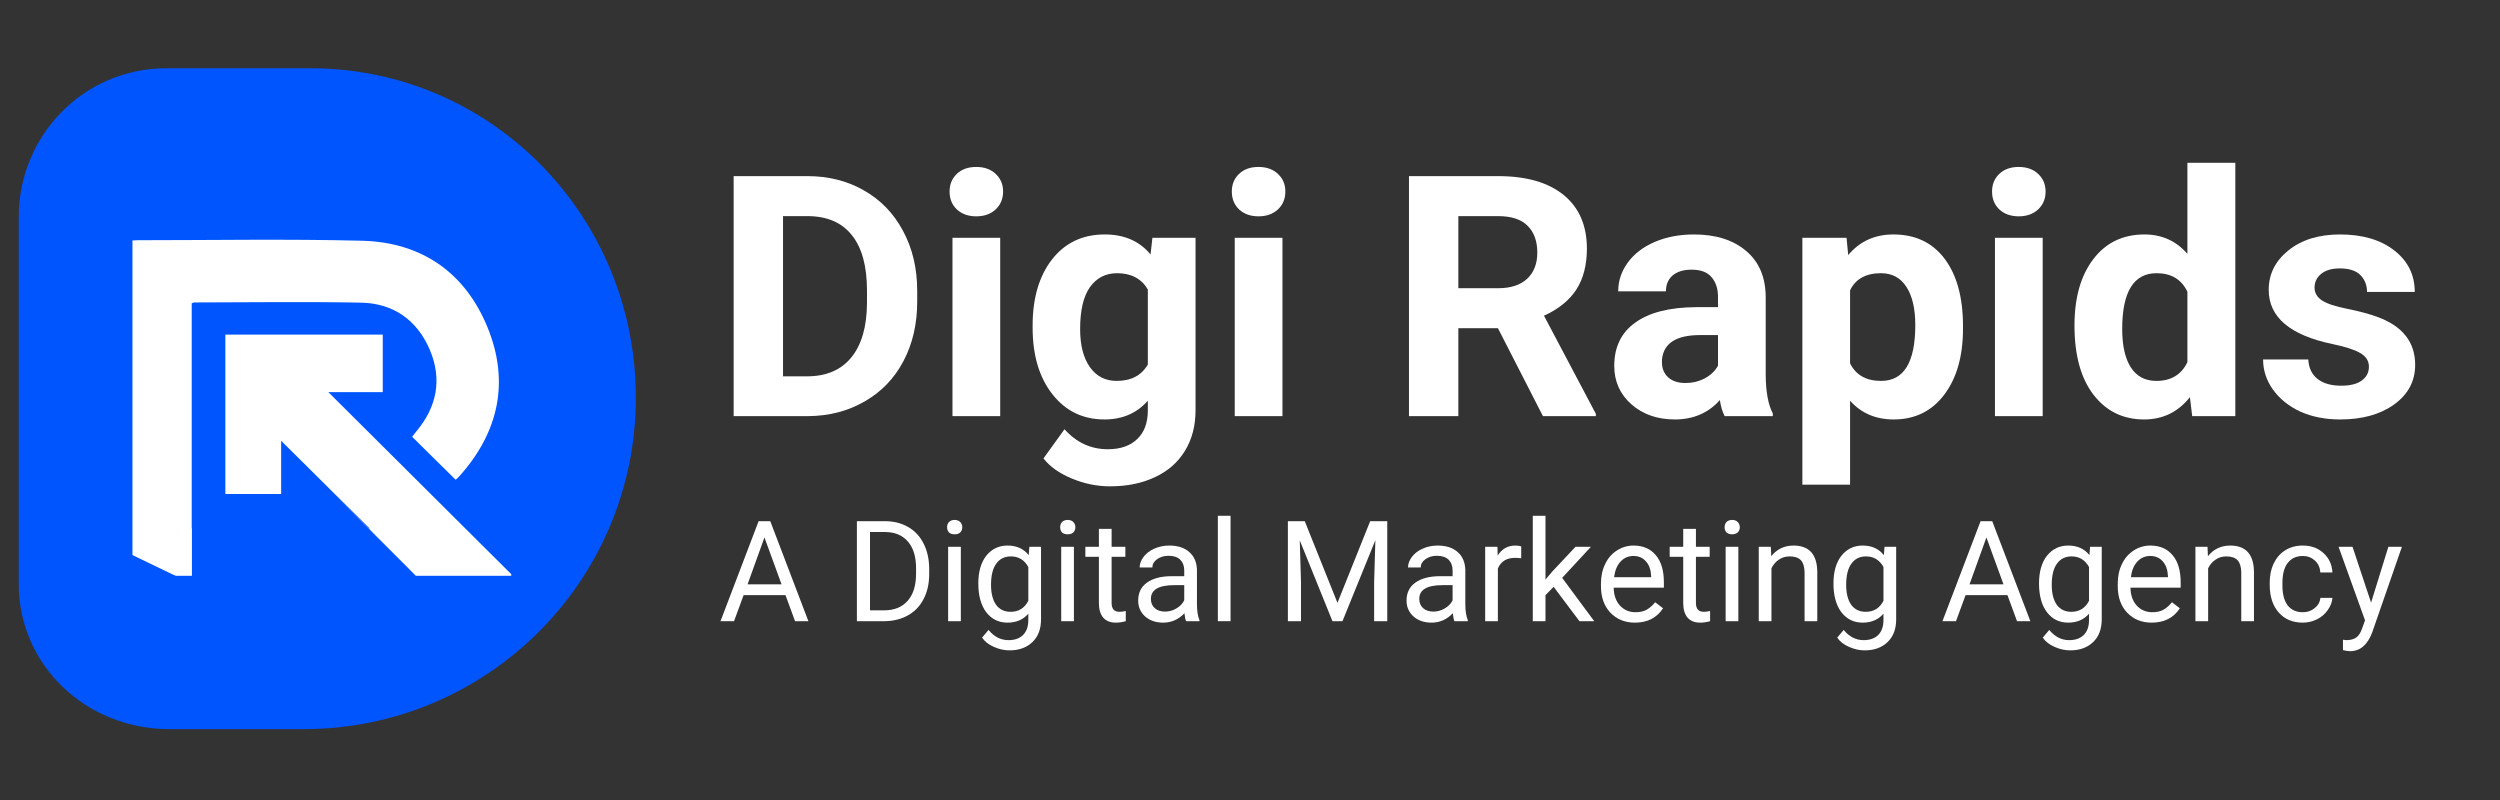 <svg xmlns="http://www.w3.org/2000/svg" xmlns:xlink="http://www.w3.org/1999/xlink" width="250" zoomAndPan="magnify" viewBox="0 0 187.5 60" height="80" preserveAspectRatio="xMidYMid meet" version="1.0"><rect x="0" y="0" width="187.5" height="60" fill="#333333" stroke="none"/><defs><g/><clipPath id="c58c13be20"><path d="M 14.918 21.746 L 36.293 21.746 L 36.293 43.125 L 14.918 43.125 Z M 14.918 21.746 " clip-rule="nonzero"/></clipPath><clipPath id="cda96d83e9"><path d="M 17.91 21.746 L 33.301 21.746 C 34.953 21.746 36.293 23.086 36.293 24.738 L 36.293 40.133 C 36.293 41.785 34.953 43.125 33.301 43.125 L 17.91 43.125 C 16.258 43.125 14.918 41.785 14.918 40.133 L 14.918 24.738 C 14.918 23.086 16.258 21.746 17.91 21.746 Z M 17.91 21.746 " clip-rule="nonzero"/></clipPath><clipPath id="b37a13bbc2"><path d="M 9.922 17.918 L 38 17.918 L 38 43.348 L 9.922 43.348 Z M 9.922 17.918 " clip-rule="nonzero"/></clipPath><clipPath id="11f375b735"><path d="M 16 25 L 38.344 25 L 38.344 43.348 L 16 43.348 Z M 16 25 " clip-rule="nonzero"/></clipPath><clipPath id="0eaf4cc803"><path d="M 14.918 37.051 L 23.262 37.051 L 23.262 48.434 L 14.918 48.434 Z M 14.918 37.051 " clip-rule="nonzero"/></clipPath><clipPath id="e053e32428"><path d="M 5 40 L 18 40 L 18 49 L 5 49 Z M 5 40 " clip-rule="nonzero"/></clipPath><clipPath id="76431b3276"><path d="M 7.59 40.5 L 17.066 45.07 L 15.441 48.438 L 5.969 43.871 Z M 7.59 40.5 " clip-rule="nonzero"/></clipPath><clipPath id="9875b7b372"><path d="M 7.59 40.5 L 17.055 45.062 L 15.434 48.434 L 5.969 43.871 Z M 7.59 40.5 " clip-rule="nonzero"/></clipPath></defs><g fill="#ffffff" fill-opacity="1"><g transform="translate(53.415, 31.209)"><g><path d="M 1.609 0 L 1.609 -18 L 7.141 -18 C 8.723 -18 10.141 -17.641 11.391 -16.922 C 12.641 -16.211 13.613 -15.203 14.312 -13.891 C 15.02 -12.578 15.375 -11.082 15.375 -9.406 L 15.375 -8.578 C 15.375 -6.91 15.031 -5.426 14.344 -4.125 C 13.656 -2.82 12.68 -1.812 11.422 -1.094 C 10.172 -0.375 8.758 -0.008 7.188 0 Z M 5.312 -15 L 5.312 -2.984 L 7.109 -2.984 C 8.555 -2.984 9.664 -3.457 10.438 -4.406 C 11.207 -5.352 11.598 -6.707 11.609 -8.469 L 11.609 -9.422 C 11.609 -11.254 11.227 -12.641 10.469 -13.578 C 9.719 -14.523 8.609 -15 7.141 -15 Z M 5.312 -15 "/></g></g></g><g fill="#ffffff" fill-opacity="1"><g transform="translate(69.874, 31.209)"><g><path d="M 5.141 0 L 1.562 0 L 1.562 -13.375 L 5.141 -13.375 Z M 1.344 -16.844 C 1.344 -17.375 1.52 -17.812 1.875 -18.156 C 2.238 -18.508 2.727 -18.688 3.344 -18.688 C 3.957 -18.688 4.445 -18.508 4.812 -18.156 C 5.176 -17.812 5.359 -17.375 5.359 -16.844 C 5.359 -16.301 5.172 -15.852 4.797 -15.5 C 4.43 -15.156 3.945 -14.984 3.344 -14.984 C 2.75 -14.984 2.266 -15.156 1.891 -15.5 C 1.523 -15.852 1.344 -16.301 1.344 -16.844 Z M 1.344 -16.844 "/></g></g></g><g fill="#ffffff" fill-opacity="1"><g transform="translate(76.588, 31.209)"><g><path d="M 0.859 -6.797 C 0.859 -8.848 1.344 -10.5 2.312 -11.75 C 3.289 -13 4.609 -13.625 6.266 -13.625 C 7.734 -13.625 8.879 -13.125 9.703 -12.125 L 9.844 -13.375 L 13.078 -13.375 L 13.078 -0.438 C 13.078 0.727 12.812 1.742 12.281 2.609 C 11.75 3.473 11 4.129 10.031 4.578 C 9.07 5.035 7.945 5.266 6.656 5.266 C 5.676 5.266 4.719 5.066 3.781 4.672 C 2.852 4.285 2.148 3.785 1.672 3.172 L 3.25 0.984 C 4.145 1.984 5.227 2.484 6.5 2.484 C 7.445 2.484 8.18 2.227 8.703 1.719 C 9.234 1.219 9.5 0.5 9.5 -0.438 L 9.5 -1.156 C 8.676 -0.219 7.594 0.25 6.25 0.25 C 4.633 0.25 3.332 -0.379 2.344 -1.641 C 1.352 -2.898 0.859 -4.566 0.859 -6.641 Z M 4.422 -6.531 C 4.422 -5.32 4.664 -4.367 5.156 -3.672 C 5.645 -2.984 6.312 -2.641 7.156 -2.641 C 8.25 -2.641 9.031 -3.051 9.5 -3.875 L 9.5 -9.5 C 9.02 -10.312 8.25 -10.719 7.188 -10.719 C 6.332 -10.719 5.656 -10.367 5.156 -9.672 C 4.664 -8.973 4.422 -7.926 4.422 -6.531 Z M 4.422 -6.531 "/></g></g></g><g fill="#ffffff" fill-opacity="1"><g transform="translate(91.043, 31.209)"><g><path d="M 5.141 0 L 1.562 0 L 1.562 -13.375 L 5.141 -13.375 Z M 1.344 -16.844 C 1.344 -17.375 1.52 -17.812 1.875 -18.156 C 2.238 -18.508 2.727 -18.688 3.344 -18.688 C 3.957 -18.688 4.445 -18.508 4.812 -18.156 C 5.176 -17.812 5.359 -17.375 5.359 -16.844 C 5.359 -16.301 5.172 -15.852 4.797 -15.5 C 4.43 -15.156 3.945 -14.984 3.344 -14.984 C 2.75 -14.984 2.266 -15.156 1.891 -15.5 C 1.523 -15.852 1.344 -16.301 1.344 -16.844 Z M 1.344 -16.844 "/></g></g></g><g fill="#ffffff" fill-opacity="1"><g transform="translate(97.758, 31.209)"><g/></g></g><g fill="#ffffff" fill-opacity="1"><g transform="translate(104.064, 31.209)"><g><path d="M 8.281 -6.594 L 5.312 -6.594 L 5.312 0 L 1.609 0 L 1.609 -18 L 8.297 -18 C 10.422 -18 12.062 -17.523 13.219 -16.578 C 14.375 -15.629 14.953 -14.289 14.953 -12.562 C 14.953 -11.332 14.688 -10.305 14.156 -9.484 C 13.625 -8.672 12.816 -8.02 11.734 -7.531 L 15.625 -0.172 L 15.625 0 L 11.656 0 Z M 5.312 -9.594 L 8.312 -9.594 C 9.238 -9.594 9.957 -9.828 10.469 -10.297 C 10.977 -10.773 11.234 -11.43 11.234 -12.266 C 11.234 -13.117 10.992 -13.785 10.516 -14.266 C 10.035 -14.754 9.297 -15 8.297 -15 L 5.312 -15 Z M 5.312 -9.594 "/></g></g></g><g fill="#ffffff" fill-opacity="1"><g transform="translate(120.225, 31.209)"><g><path d="M 9.125 0 C 8.957 -0.32 8.836 -0.723 8.766 -1.203 C 7.898 -0.234 6.773 0.25 5.391 0.25 C 4.078 0.25 2.988 -0.129 2.125 -0.891 C 1.27 -1.648 0.844 -2.609 0.844 -3.766 C 0.844 -5.18 1.367 -6.266 2.422 -7.016 C 3.473 -7.773 4.988 -8.16 6.969 -8.172 L 8.625 -8.172 L 8.625 -8.938 C 8.625 -9.562 8.461 -10.055 8.141 -10.422 C 7.828 -10.797 7.328 -10.984 6.641 -10.984 C 6.035 -10.984 5.562 -10.836 5.219 -10.547 C 4.883 -10.254 4.719 -9.859 4.719 -9.359 L 1.141 -9.359 C 1.141 -10.141 1.379 -10.859 1.859 -11.516 C 2.336 -12.172 3.008 -12.688 3.875 -13.062 C 4.75 -13.438 5.734 -13.625 6.828 -13.625 C 8.473 -13.625 9.781 -13.207 10.75 -12.375 C 11.719 -11.551 12.203 -10.391 12.203 -8.891 L 12.203 -3.094 C 12.211 -1.82 12.391 -0.859 12.734 -0.203 L 12.734 0 Z M 6.172 -2.484 C 6.703 -2.484 7.188 -2.598 7.625 -2.828 C 8.07 -3.066 8.406 -3.383 8.625 -3.781 L 8.625 -6.078 L 7.281 -6.078 C 5.488 -6.078 4.535 -5.461 4.422 -4.234 L 4.422 -4.016 C 4.422 -3.566 4.578 -3.195 4.891 -2.906 C 5.203 -2.625 5.629 -2.484 6.172 -2.484 Z M 6.172 -2.484 "/></g></g></g><g fill="#ffffff" fill-opacity="1"><g transform="translate(133.803, 31.209)"><g><path d="M 13.422 -6.562 C 13.422 -4.5 12.953 -2.848 12.016 -1.609 C 11.078 -0.367 9.812 0.25 8.219 0.25 C 6.875 0.25 5.785 -0.219 4.953 -1.156 L 4.953 5.141 L 1.375 5.141 L 1.375 -13.375 L 4.688 -13.375 L 4.812 -12.078 C 5.676 -13.109 6.805 -13.625 8.203 -13.625 C 9.848 -13.625 11.129 -13.016 12.047 -11.797 C 12.961 -10.578 13.422 -8.895 13.422 -6.75 Z M 9.844 -6.828 C 9.844 -8.066 9.617 -9.023 9.172 -9.703 C 8.734 -10.379 8.098 -10.719 7.266 -10.719 C 6.141 -10.719 5.367 -10.289 4.953 -9.438 L 4.953 -3.953 C 5.391 -3.078 6.164 -2.641 7.281 -2.641 C 8.988 -2.641 9.844 -4.035 9.844 -6.828 Z M 9.844 -6.828 "/></g></g></g><g fill="#ffffff" fill-opacity="1"><g transform="translate(148.06, 31.209)"><g><path d="M 5.141 0 L 1.562 0 L 1.562 -13.375 L 5.141 -13.375 Z M 1.344 -16.844 C 1.344 -17.375 1.52 -17.812 1.875 -18.156 C 2.238 -18.508 2.727 -18.688 3.344 -18.688 C 3.957 -18.688 4.445 -18.508 4.812 -18.156 C 5.176 -17.812 5.359 -17.375 5.359 -16.844 C 5.359 -16.301 5.172 -15.852 4.797 -15.5 C 4.43 -15.156 3.945 -14.984 3.344 -14.984 C 2.75 -14.984 2.266 -15.156 1.891 -15.5 C 1.523 -15.852 1.344 -16.301 1.344 -16.844 Z M 1.344 -16.844 "/></g></g></g><g fill="#ffffff" fill-opacity="1"><g transform="translate(154.774, 31.209)"><g><path d="M 0.812 -6.797 C 0.812 -8.879 1.281 -10.535 2.219 -11.766 C 3.156 -13.004 4.438 -13.625 6.062 -13.625 C 7.363 -13.625 8.438 -13.141 9.281 -12.172 L 9.281 -19 L 12.875 -19 L 12.875 0 L 9.641 0 L 9.469 -1.422 C 8.582 -0.305 7.438 0.25 6.031 0.25 C 4.457 0.25 3.191 -0.367 2.234 -1.609 C 1.285 -2.848 0.812 -4.578 0.812 -6.797 Z M 4.391 -6.531 C 4.391 -5.281 4.609 -4.316 5.047 -3.641 C 5.484 -2.973 6.117 -2.641 6.953 -2.641 C 8.055 -2.641 8.832 -3.109 9.281 -4.047 L 9.281 -9.328 C 8.844 -10.254 8.07 -10.719 6.969 -10.719 C 5.25 -10.719 4.391 -9.32 4.391 -6.531 Z M 4.391 -6.531 "/></g></g></g><g fill="#ffffff" fill-opacity="1"><g transform="translate(169.044, 31.209)"><g><path d="M 8.625 -3.703 C 8.625 -4.141 8.406 -4.484 7.969 -4.734 C 7.539 -4.984 6.848 -5.207 5.891 -5.406 C 2.703 -6.07 1.109 -7.426 1.109 -9.469 C 1.109 -10.645 1.598 -11.629 2.578 -12.422 C 3.566 -13.223 4.859 -13.625 6.453 -13.625 C 8.148 -13.625 9.508 -13.223 10.531 -12.422 C 11.551 -11.629 12.062 -10.594 12.062 -9.312 L 8.484 -9.312 C 8.484 -9.82 8.316 -10.242 7.984 -10.578 C 7.66 -10.91 7.145 -11.078 6.438 -11.078 C 5.844 -11.078 5.379 -10.941 5.047 -10.672 C 4.711 -10.398 4.547 -10.055 4.547 -9.641 C 4.547 -9.242 4.734 -8.922 5.109 -8.672 C 5.484 -8.43 6.113 -8.223 7 -8.047 C 7.895 -7.867 8.648 -7.664 9.266 -7.438 C 11.148 -6.75 12.094 -5.551 12.094 -3.844 C 12.094 -2.625 11.566 -1.633 10.516 -0.875 C 9.473 -0.125 8.125 0.25 6.469 0.25 C 5.344 0.25 4.344 0.051 3.469 -0.344 C 2.602 -0.75 1.922 -1.301 1.422 -2 C 0.93 -2.695 0.688 -3.445 0.688 -4.25 L 4.078 -4.25 C 4.109 -3.613 4.344 -3.125 4.781 -2.781 C 5.219 -2.445 5.805 -2.281 6.547 -2.281 C 7.223 -2.281 7.738 -2.41 8.094 -2.672 C 8.445 -2.93 8.625 -3.273 8.625 -3.703 Z M 8.625 -3.703 "/></g></g></g><g clip-path="url(#c58c13be20)"><g clip-path="url(#cda96d83e9)"><path fill="#0055ff" d="M 14.918 21.746 L 36.293 21.746 L 36.293 43.125 L 14.918 43.125 Z M 14.918 21.746 " fill-opacity="1" fill-rule="nonzero"/></g></g><g fill="#0055ff" fill-opacity="1"><g transform="translate(1.403, 54.684)"><g><path d="M 11.309 0 L 21.363 0 C 35.113 0 46.285 -11.102 46.285 -24.852 C 46.285 -38.465 35.465 -49.566 21.852 -49.566 L 11.102 -49.566 C 4.816 -49.566 0 -44.469 0 -38.395 L 0 -10.891 C 0 -4.816 5.027 0 11.309 0 Z M 22.617 -22.27 L 21.152 -22.27 L 21.152 -27.504 L 22.617 -27.504 C 24.223 -27.504 25.34 -26.25 25.34 -24.781 C 25.34 -23.387 24.223 -22.27 22.617 -22.27 Z M 22.617 -22.27 "/></g></g></g><g clip-path="url(#b37a13bbc2)"><path fill="#ffffff" d="M 14.395 43.184 L 14.395 39.637 L 14.379 39.637 L 14.379 22.746 C 14.48 22.711 14.523 22.684 14.566 22.684 C 18.742 22.68 22.918 22.617 27.09 22.699 C 29.508 22.75 31.293 24.012 32.238 26.242 C 33.172 28.445 32.77 30.516 31.227 32.352 C 31.094 32.512 30.973 32.68 30.91 32.758 C 32.02 33.855 33.086 34.906 34.168 35.977 C 34.125 36 34.172 35.984 34.207 35.953 C 34.297 35.875 34.387 35.793 34.465 35.703 C 37.41 32.41 38.23 28.629 36.566 24.555 C 34.879 20.426 31.605 18.164 27.141 18.055 C 21.531 17.914 15.914 18.016 10.301 18.016 C 10.184 18.016 10.062 18.023 9.934 18.035 L 9.934 43.184 Z M 14.395 43.184 " fill-opacity="1" fill-rule="nonzero"/></g><g clip-path="url(#11f375b735)"><path fill="#ffffff" d="M 21.086 43.184 L 21.086 33.059 C 22.336 34.301 23.598 35.547 24.852 36.793 C 25.812 37.742 26.773 38.691 27.727 39.633 L 27.668 39.633 L 31.184 43.184 L 38.465 43.184 C 33.859 38.602 29.25 34.016 24.625 29.41 L 28.707 29.41 L 28.707 25.094 L 16.902 25.094 L 16.902 43.184 Z M 21.086 43.184 " fill-opacity="1" fill-rule="nonzero"/></g><path fill="#ffffff" d="M 21.113 33.012 C 24.281 36.18 27.449 39.492 30.703 42.699 " fill-opacity="1" fill-rule="nonzero"/><g clip-path="url(#0eaf4cc803)"><path fill="#0055ff" d="M 14.918 37.051 L 23.262 37.051 L 23.262 48.43 L 14.918 48.43 Z M 14.918 37.051 " fill-opacity="1" fill-rule="nonzero"/></g><g clip-path="url(#e053e32428)"><g clip-path="url(#76431b3276)"><g clip-path="url(#9875b7b372)"><path fill="#0055ff" d="M 7.59 40.5 L 17.055 45.062 L 15.43 48.434 L 5.969 43.871 Z M 7.59 40.5 " fill-opacity="1" fill-rule="nonzero"/></g></g></g><g fill="#ffffff" fill-opacity="1"><g transform="translate(53.896, 46.589)"><g><path d="M 5.016 -1.953 L 1.875 -1.953 L 1.156 0 L 0.141 0 L 3 -7.5 L 3.875 -7.5 L 6.734 0 L 5.734 0 Z M 2.172 -2.766 L 4.719 -2.766 L 3.438 -6.281 Z M 2.172 -2.766 "/></g></g></g><g fill="#ffffff" fill-opacity="1"><g transform="translate(60.78, 46.589)"><g/></g></g><g fill="#ffffff" fill-opacity="1"><g transform="translate(63.392, 46.589)"><g><path d="M 0.875 0 L 0.875 -7.5 L 2.984 -7.5 C 3.641 -7.5 4.219 -7.352 4.719 -7.062 C 5.219 -6.781 5.602 -6.367 5.875 -5.828 C 6.145 -5.297 6.285 -4.688 6.297 -4 L 6.297 -3.516 C 6.297 -2.816 6.156 -2.195 5.875 -1.656 C 5.602 -1.125 5.211 -0.719 4.703 -0.438 C 4.203 -0.156 3.617 -0.008 2.953 0 Z M 1.859 -6.688 L 1.859 -0.812 L 2.906 -0.812 C 3.664 -0.812 4.254 -1.047 4.672 -1.516 C 5.098 -1.992 5.312 -2.672 5.312 -3.547 L 5.312 -3.984 C 5.312 -4.836 5.109 -5.5 4.703 -5.969 C 4.305 -6.438 3.742 -6.676 3.016 -6.688 Z M 1.859 -6.688 "/></g></g></g><g fill="#ffffff" fill-opacity="1"><g transform="translate(70.313, 46.589)"><g><path d="M 1.75 0 L 0.797 0 L 0.797 -5.578 L 1.75 -5.578 Z M 0.719 -7.047 C 0.719 -7.203 0.766 -7.332 0.859 -7.438 C 0.961 -7.539 1.102 -7.594 1.281 -7.594 C 1.469 -7.594 1.609 -7.539 1.703 -7.438 C 1.805 -7.332 1.859 -7.203 1.859 -7.047 C 1.859 -6.891 1.805 -6.758 1.703 -6.656 C 1.609 -6.562 1.469 -6.516 1.281 -6.516 C 1.102 -6.516 0.961 -6.562 0.859 -6.656 C 0.766 -6.758 0.719 -6.891 0.719 -7.047 Z M 0.719 -7.047 "/></g></g></g><g fill="#ffffff" fill-opacity="1"><g transform="translate(72.874, 46.589)"><g><path d="M 0.5 -2.828 C 0.5 -3.703 0.695 -4.395 1.094 -4.906 C 1.5 -5.414 2.031 -5.672 2.688 -5.672 C 3.375 -5.672 3.906 -5.43 4.281 -4.953 L 4.328 -5.578 L 5.203 -5.578 L 5.203 -0.141 C 5.203 0.586 4.988 1.156 4.562 1.562 C 4.133 1.977 3.562 2.188 2.844 2.188 C 2.438 2.188 2.039 2.098 1.656 1.922 C 1.27 1.754 0.977 1.523 0.781 1.234 L 1.266 0.656 C 1.68 1.164 2.18 1.422 2.766 1.422 C 3.234 1.422 3.598 1.289 3.859 1.031 C 4.117 0.77 4.25 0.398 4.25 -0.078 L 4.25 -0.562 C 3.863 -0.113 3.344 0.109 2.688 0.109 C 2.031 0.109 1.5 -0.148 1.094 -0.672 C 0.695 -1.203 0.5 -1.922 0.5 -2.828 Z M 1.453 -2.719 C 1.453 -2.094 1.578 -1.598 1.828 -1.234 C 2.086 -0.879 2.453 -0.703 2.922 -0.703 C 3.523 -0.703 3.969 -0.977 4.25 -1.531 L 4.25 -4.062 C 3.957 -4.594 3.52 -4.859 2.938 -4.859 C 2.469 -4.859 2.102 -4.676 1.844 -4.312 C 1.582 -3.957 1.453 -3.426 1.453 -2.719 Z M 1.453 -2.719 "/></g></g></g><g fill="#ffffff" fill-opacity="1"><g transform="translate(78.794, 46.589)"><g><path d="M 1.75 0 L 0.797 0 L 0.797 -5.578 L 1.75 -5.578 Z M 0.719 -7.047 C 0.719 -7.203 0.766 -7.332 0.859 -7.438 C 0.961 -7.539 1.102 -7.594 1.281 -7.594 C 1.469 -7.594 1.609 -7.539 1.703 -7.438 C 1.805 -7.332 1.859 -7.203 1.859 -7.047 C 1.859 -6.891 1.805 -6.758 1.703 -6.656 C 1.609 -6.562 1.469 -6.516 1.281 -6.516 C 1.102 -6.516 0.961 -6.562 0.859 -6.656 C 0.766 -6.758 0.719 -6.891 0.719 -7.047 Z M 0.719 -7.047 "/></g></g></g><g fill="#ffffff" fill-opacity="1"><g transform="translate(81.355, 46.589)"><g><path d="M 2.016 -6.922 L 2.016 -5.578 L 3.047 -5.578 L 3.047 -4.828 L 2.016 -4.828 L 2.016 -1.375 C 2.016 -1.156 2.062 -0.988 2.156 -0.875 C 2.25 -0.758 2.406 -0.703 2.625 -0.703 C 2.738 -0.703 2.891 -0.723 3.078 -0.766 L 3.078 0 C 2.828 0.07 2.582 0.109 2.344 0.109 C 1.914 0.109 1.594 -0.02 1.375 -0.281 C 1.164 -0.539 1.062 -0.906 1.062 -1.375 L 1.062 -4.828 L 0.047 -4.828 L 0.047 -5.578 L 1.062 -5.578 L 1.062 -6.922 Z M 2.016 -6.922 "/></g></g></g><g fill="#ffffff" fill-opacity="1"><g transform="translate(84.802, 46.589)"><g><path d="M 4.156 0 C 4.102 -0.113 4.062 -0.312 4.031 -0.594 C 3.582 -0.125 3.051 0.109 2.438 0.109 C 1.883 0.109 1.43 -0.047 1.078 -0.359 C 0.734 -0.672 0.562 -1.066 0.562 -1.547 C 0.562 -2.129 0.781 -2.578 1.219 -2.891 C 1.664 -3.211 2.285 -3.375 3.078 -3.375 L 4.016 -3.375 L 4.016 -3.812 C 4.016 -4.145 3.914 -4.41 3.719 -4.609 C 3.52 -4.805 3.223 -4.906 2.828 -4.906 C 2.492 -4.906 2.207 -4.816 1.969 -4.641 C 1.738 -4.473 1.625 -4.27 1.625 -4.031 L 0.672 -4.031 C 0.672 -4.301 0.77 -4.566 0.969 -4.828 C 1.164 -5.086 1.43 -5.289 1.766 -5.438 C 2.109 -5.594 2.484 -5.672 2.891 -5.672 C 3.535 -5.672 4.035 -5.508 4.391 -5.188 C 4.754 -4.875 4.945 -4.438 4.969 -3.875 L 4.969 -1.297 C 4.969 -0.785 5.031 -0.379 5.156 -0.078 L 5.156 0 Z M 2.578 -0.719 C 2.879 -0.719 3.16 -0.797 3.422 -0.953 C 3.691 -1.109 3.891 -1.312 4.016 -1.562 L 4.016 -2.703 L 3.266 -2.703 C 2.098 -2.703 1.516 -2.359 1.516 -1.672 C 1.516 -1.379 1.613 -1.145 1.812 -0.969 C 2.008 -0.801 2.266 -0.719 2.578 -0.719 Z M 2.578 -0.719 "/></g></g></g><g fill="#ffffff" fill-opacity="1"><g transform="translate(90.542, 46.589)"><g><path d="M 1.75 0 L 0.797 0 L 0.797 -7.906 L 1.75 -7.906 Z M 1.75 0 "/></g></g></g><g fill="#ffffff" fill-opacity="1"><g transform="translate(93.103, 46.589)"><g/></g></g><g fill="#ffffff" fill-opacity="1"><g transform="translate(95.716, 46.589)"><g><path d="M 2.141 -7.5 L 4.594 -1.375 L 7.047 -7.5 L 8.328 -7.5 L 8.328 0 L 7.344 0 L 7.344 -2.922 L 7.438 -6.078 L 4.969 0 L 4.219 0 L 1.766 -6.062 L 1.859 -2.922 L 1.859 0 L 0.875 0 L 0.875 -7.5 Z M 2.141 -7.5 "/></g></g></g><g fill="#ffffff" fill-opacity="1"><g transform="translate(104.929, 46.589)"><g><path d="M 4.156 0 C 4.102 -0.113 4.062 -0.312 4.031 -0.594 C 3.582 -0.125 3.051 0.109 2.438 0.109 C 1.883 0.109 1.43 -0.047 1.078 -0.359 C 0.734 -0.672 0.562 -1.066 0.562 -1.547 C 0.562 -2.129 0.781 -2.578 1.219 -2.891 C 1.664 -3.211 2.285 -3.375 3.078 -3.375 L 4.016 -3.375 L 4.016 -3.812 C 4.016 -4.145 3.914 -4.41 3.719 -4.609 C 3.52 -4.805 3.223 -4.906 2.828 -4.906 C 2.492 -4.906 2.207 -4.816 1.969 -4.641 C 1.738 -4.473 1.625 -4.27 1.625 -4.031 L 0.672 -4.031 C 0.672 -4.301 0.77 -4.566 0.969 -4.828 C 1.164 -5.086 1.43 -5.289 1.766 -5.438 C 2.109 -5.594 2.484 -5.672 2.891 -5.672 C 3.535 -5.672 4.035 -5.508 4.391 -5.188 C 4.754 -4.875 4.945 -4.438 4.969 -3.875 L 4.969 -1.297 C 4.969 -0.785 5.031 -0.379 5.156 -0.078 L 5.156 0 Z M 2.578 -0.719 C 2.879 -0.719 3.16 -0.797 3.422 -0.953 C 3.691 -1.109 3.891 -1.312 4.016 -1.562 L 4.016 -2.703 L 3.266 -2.703 C 2.098 -2.703 1.516 -2.359 1.516 -1.672 C 1.516 -1.379 1.613 -1.145 1.812 -0.969 C 2.008 -0.801 2.266 -0.719 2.578 -0.719 Z M 2.578 -0.719 "/></g></g></g><g fill="#ffffff" fill-opacity="1"><g transform="translate(110.669, 46.589)"><g><path d="M 3.422 -4.719 C 3.273 -4.738 3.117 -4.75 2.953 -4.75 C 2.328 -4.75 1.898 -4.484 1.672 -3.953 L 1.672 0 L 0.719 0 L 0.719 -5.578 L 1.641 -5.578 L 1.656 -4.922 C 1.969 -5.422 2.41 -5.672 2.984 -5.672 C 3.172 -5.672 3.316 -5.648 3.422 -5.609 Z M 3.422 -4.719 "/></g></g></g><g fill="#ffffff" fill-opacity="1"><g transform="translate(114.24, 46.589)"><g><path d="M 2.281 -2.578 L 1.672 -1.953 L 1.672 0 L 0.719 0 L 0.719 -7.906 L 1.672 -7.906 L 1.672 -3.125 L 2.188 -3.734 L 3.922 -5.578 L 5.078 -5.578 L 2.922 -3.25 L 5.328 0 L 4.219 0 Z M 2.281 -2.578 "/></g></g></g><g fill="#ffffff" fill-opacity="1"><g transform="translate(119.588, 46.589)"><g><path d="M 3.031 0.109 C 2.281 0.109 1.664 -0.141 1.188 -0.641 C 0.719 -1.141 0.484 -1.801 0.484 -2.625 L 0.484 -2.812 C 0.484 -3.363 0.586 -3.852 0.797 -4.281 C 1.004 -4.719 1.297 -5.055 1.672 -5.297 C 2.055 -5.547 2.473 -5.672 2.922 -5.672 C 3.641 -5.672 4.195 -5.43 4.594 -4.953 C 5 -4.484 5.203 -3.801 5.203 -2.906 L 5.203 -2.516 L 1.438 -2.516 C 1.445 -1.961 1.602 -1.516 1.906 -1.172 C 2.219 -0.836 2.609 -0.672 3.078 -0.672 C 3.422 -0.672 3.707 -0.738 3.938 -0.875 C 4.176 -1.02 4.379 -1.203 4.547 -1.422 L 5.141 -0.969 C 4.672 -0.25 3.969 0.109 3.031 0.109 Z M 2.922 -4.891 C 2.535 -4.891 2.211 -4.75 1.953 -4.469 C 1.691 -4.188 1.531 -3.797 1.469 -3.297 L 4.25 -3.297 L 4.25 -3.375 C 4.227 -3.852 4.098 -4.223 3.859 -4.484 C 3.629 -4.754 3.316 -4.891 2.922 -4.891 Z M 2.922 -4.891 "/></g></g></g><g fill="#ffffff" fill-opacity="1"><g transform="translate(125.179, 46.589)"><g><path d="M 2.016 -6.922 L 2.016 -5.578 L 3.047 -5.578 L 3.047 -4.828 L 2.016 -4.828 L 2.016 -1.375 C 2.016 -1.156 2.062 -0.988 2.156 -0.875 C 2.25 -0.758 2.406 -0.703 2.625 -0.703 C 2.738 -0.703 2.891 -0.723 3.078 -0.766 L 3.078 0 C 2.828 0.07 2.582 0.109 2.344 0.109 C 1.914 0.109 1.594 -0.02 1.375 -0.281 C 1.164 -0.539 1.062 -0.906 1.062 -1.375 L 1.062 -4.828 L 0.047 -4.828 L 0.047 -5.578 L 1.062 -5.578 L 1.062 -6.922 Z M 2.016 -6.922 "/></g></g></g><g fill="#ffffff" fill-opacity="1"><g transform="translate(128.626, 46.589)"><g><path d="M 1.75 0 L 0.797 0 L 0.797 -5.578 L 1.75 -5.578 Z M 0.719 -7.047 C 0.719 -7.203 0.766 -7.332 0.859 -7.438 C 0.961 -7.539 1.102 -7.594 1.281 -7.594 C 1.469 -7.594 1.609 -7.539 1.703 -7.438 C 1.805 -7.332 1.859 -7.203 1.859 -7.047 C 1.859 -6.891 1.805 -6.758 1.703 -6.656 C 1.609 -6.562 1.469 -6.516 1.281 -6.516 C 1.102 -6.516 0.961 -6.562 0.859 -6.656 C 0.766 -6.758 0.719 -6.891 0.719 -7.047 Z M 0.719 -7.047 "/></g></g></g><g fill="#ffffff" fill-opacity="1"><g transform="translate(131.187, 46.589)"><g><path d="M 1.625 -5.578 L 1.656 -4.875 C 2.082 -5.406 2.641 -5.672 3.328 -5.672 C 4.504 -5.672 5.098 -5.008 5.109 -3.688 L 5.109 0 L 4.156 0 L 4.156 -3.688 C 4.145 -4.094 4.051 -4.391 3.875 -4.578 C 3.695 -4.766 3.414 -4.859 3.031 -4.859 C 2.719 -4.859 2.445 -4.773 2.219 -4.609 C 1.988 -4.453 1.805 -4.238 1.672 -3.969 L 1.672 0 L 0.719 0 L 0.719 -5.578 Z M 1.625 -5.578 "/></g></g></g><g fill="#ffffff" fill-opacity="1"><g transform="translate(137.01, 46.589)"><g><path d="M 0.5 -2.828 C 0.5 -3.703 0.695 -4.395 1.094 -4.906 C 1.5 -5.414 2.031 -5.672 2.688 -5.672 C 3.375 -5.672 3.906 -5.43 4.281 -4.953 L 4.328 -5.578 L 5.203 -5.578 L 5.203 -0.141 C 5.203 0.586 4.988 1.156 4.562 1.562 C 4.133 1.977 3.562 2.188 2.844 2.188 C 2.438 2.188 2.039 2.098 1.656 1.922 C 1.27 1.754 0.977 1.523 0.781 1.234 L 1.266 0.656 C 1.68 1.164 2.18 1.422 2.766 1.422 C 3.234 1.422 3.598 1.289 3.859 1.031 C 4.117 0.77 4.25 0.398 4.25 -0.078 L 4.25 -0.562 C 3.863 -0.113 3.344 0.109 2.688 0.109 C 2.031 0.109 1.5 -0.148 1.094 -0.672 C 0.695 -1.203 0.5 -1.922 0.5 -2.828 Z M 1.453 -2.719 C 1.453 -2.094 1.578 -1.598 1.828 -1.234 C 2.086 -0.879 2.453 -0.703 2.922 -0.703 C 3.523 -0.703 3.969 -0.977 4.25 -1.531 L 4.25 -4.062 C 3.957 -4.594 3.52 -4.859 2.938 -4.859 C 2.469 -4.859 2.102 -4.676 1.844 -4.312 C 1.582 -3.957 1.453 -3.426 1.453 -2.719 Z M 1.453 -2.719 "/></g></g></g><g fill="#ffffff" fill-opacity="1"><g transform="translate(142.93, 46.589)"><g/></g></g><g fill="#ffffff" fill-opacity="1"><g transform="translate(145.543, 46.589)"><g><path d="M 5.016 -1.953 L 1.875 -1.953 L 1.156 0 L 0.141 0 L 3 -7.5 L 3.875 -7.5 L 6.734 0 L 5.734 0 Z M 2.172 -2.766 L 4.719 -2.766 L 3.438 -6.281 Z M 2.172 -2.766 "/></g></g></g><g fill="#ffffff" fill-opacity="1"><g transform="translate(152.427, 46.589)"><g><path d="M 0.5 -2.828 C 0.5 -3.703 0.695 -4.395 1.094 -4.906 C 1.5 -5.414 2.031 -5.672 2.688 -5.672 C 3.375 -5.672 3.906 -5.43 4.281 -4.953 L 4.328 -5.578 L 5.203 -5.578 L 5.203 -0.141 C 5.203 0.586 4.988 1.156 4.562 1.562 C 4.133 1.977 3.562 2.188 2.844 2.188 C 2.438 2.188 2.039 2.098 1.656 1.922 C 1.27 1.754 0.977 1.523 0.781 1.234 L 1.266 0.656 C 1.68 1.164 2.18 1.422 2.766 1.422 C 3.234 1.422 3.598 1.289 3.859 1.031 C 4.117 0.77 4.25 0.398 4.25 -0.078 L 4.25 -0.562 C 3.863 -0.113 3.344 0.109 2.688 0.109 C 2.031 0.109 1.5 -0.148 1.094 -0.672 C 0.695 -1.203 0.5 -1.922 0.5 -2.828 Z M 1.453 -2.719 C 1.453 -2.094 1.578 -1.598 1.828 -1.234 C 2.086 -0.879 2.453 -0.703 2.922 -0.703 C 3.523 -0.703 3.969 -0.977 4.25 -1.531 L 4.25 -4.062 C 3.957 -4.594 3.52 -4.859 2.938 -4.859 C 2.469 -4.859 2.102 -4.676 1.844 -4.312 C 1.582 -3.957 1.453 -3.426 1.453 -2.719 Z M 1.453 -2.719 "/></g></g></g><g fill="#ffffff" fill-opacity="1"><g transform="translate(158.347, 46.589)"><g><path d="M 3.031 0.109 C 2.281 0.109 1.664 -0.141 1.188 -0.641 C 0.719 -1.141 0.484 -1.801 0.484 -2.625 L 0.484 -2.812 C 0.484 -3.363 0.586 -3.852 0.797 -4.281 C 1.004 -4.719 1.297 -5.055 1.672 -5.297 C 2.055 -5.547 2.473 -5.672 2.922 -5.672 C 3.641 -5.672 4.195 -5.43 4.594 -4.953 C 5 -4.484 5.203 -3.801 5.203 -2.906 L 5.203 -2.516 L 1.438 -2.516 C 1.445 -1.961 1.602 -1.516 1.906 -1.172 C 2.219 -0.836 2.609 -0.672 3.078 -0.672 C 3.422 -0.672 3.707 -0.738 3.938 -0.875 C 4.176 -1.02 4.379 -1.203 4.547 -1.422 L 5.141 -0.969 C 4.672 -0.25 3.969 0.109 3.031 0.109 Z M 2.922 -4.891 C 2.535 -4.891 2.211 -4.75 1.953 -4.469 C 1.691 -4.188 1.531 -3.797 1.469 -3.297 L 4.25 -3.297 L 4.25 -3.375 C 4.227 -3.852 4.098 -4.223 3.859 -4.484 C 3.629 -4.754 3.316 -4.891 2.922 -4.891 Z M 2.922 -4.891 "/></g></g></g><g fill="#ffffff" fill-opacity="1"><g transform="translate(163.938, 46.589)"><g><path d="M 1.625 -5.578 L 1.656 -4.875 C 2.082 -5.406 2.641 -5.672 3.328 -5.672 C 4.504 -5.672 5.098 -5.008 5.109 -3.688 L 5.109 0 L 4.156 0 L 4.156 -3.688 C 4.145 -4.094 4.051 -4.391 3.875 -4.578 C 3.695 -4.766 3.414 -4.859 3.031 -4.859 C 2.719 -4.859 2.445 -4.773 2.219 -4.609 C 1.988 -4.453 1.805 -4.238 1.672 -3.969 L 1.672 0 L 0.719 0 L 0.719 -5.578 Z M 1.625 -5.578 "/></g></g></g><g fill="#ffffff" fill-opacity="1"><g transform="translate(169.76, 46.589)"><g><path d="M 2.953 -0.672 C 3.297 -0.672 3.594 -0.773 3.844 -0.984 C 4.102 -1.191 4.242 -1.445 4.266 -1.75 L 5.172 -1.75 C 5.148 -1.438 5.035 -1.133 4.828 -0.844 C 4.629 -0.551 4.359 -0.316 4.016 -0.141 C 3.68 0.023 3.328 0.109 2.953 0.109 C 2.191 0.109 1.586 -0.145 1.141 -0.656 C 0.691 -1.164 0.469 -1.859 0.469 -2.734 L 0.469 -2.891 C 0.469 -3.43 0.566 -3.91 0.766 -4.328 C 0.973 -4.754 1.258 -5.082 1.625 -5.312 C 2 -5.551 2.441 -5.672 2.953 -5.672 C 3.578 -5.672 4.094 -5.484 4.5 -5.109 C 4.914 -4.734 5.141 -4.25 5.172 -3.656 L 4.266 -3.656 C 4.242 -4.02 4.109 -4.316 3.859 -4.547 C 3.609 -4.773 3.305 -4.891 2.953 -4.891 C 2.461 -4.891 2.082 -4.711 1.812 -4.359 C 1.551 -4.016 1.422 -3.516 1.422 -2.859 L 1.422 -2.672 C 1.422 -2.035 1.551 -1.539 1.812 -1.188 C 2.082 -0.844 2.461 -0.672 2.953 -0.672 Z M 2.953 -0.672 "/></g></g></g><g fill="#ffffff" fill-opacity="1"><g transform="translate(175.284, 46.589)"><g><path d="M 2.547 -1.391 L 3.844 -5.578 L 4.859 -5.578 L 2.625 0.859 C 2.27 1.785 1.719 2.25 0.969 2.25 L 0.781 2.234 L 0.438 2.172 L 0.438 1.391 L 0.688 1.422 C 1.008 1.422 1.258 1.352 1.438 1.219 C 1.625 1.094 1.773 0.852 1.891 0.5 L 2.094 -0.062 L 0.109 -5.578 L 1.156 -5.578 Z M 2.547 -1.391 "/></g></g></g></svg>